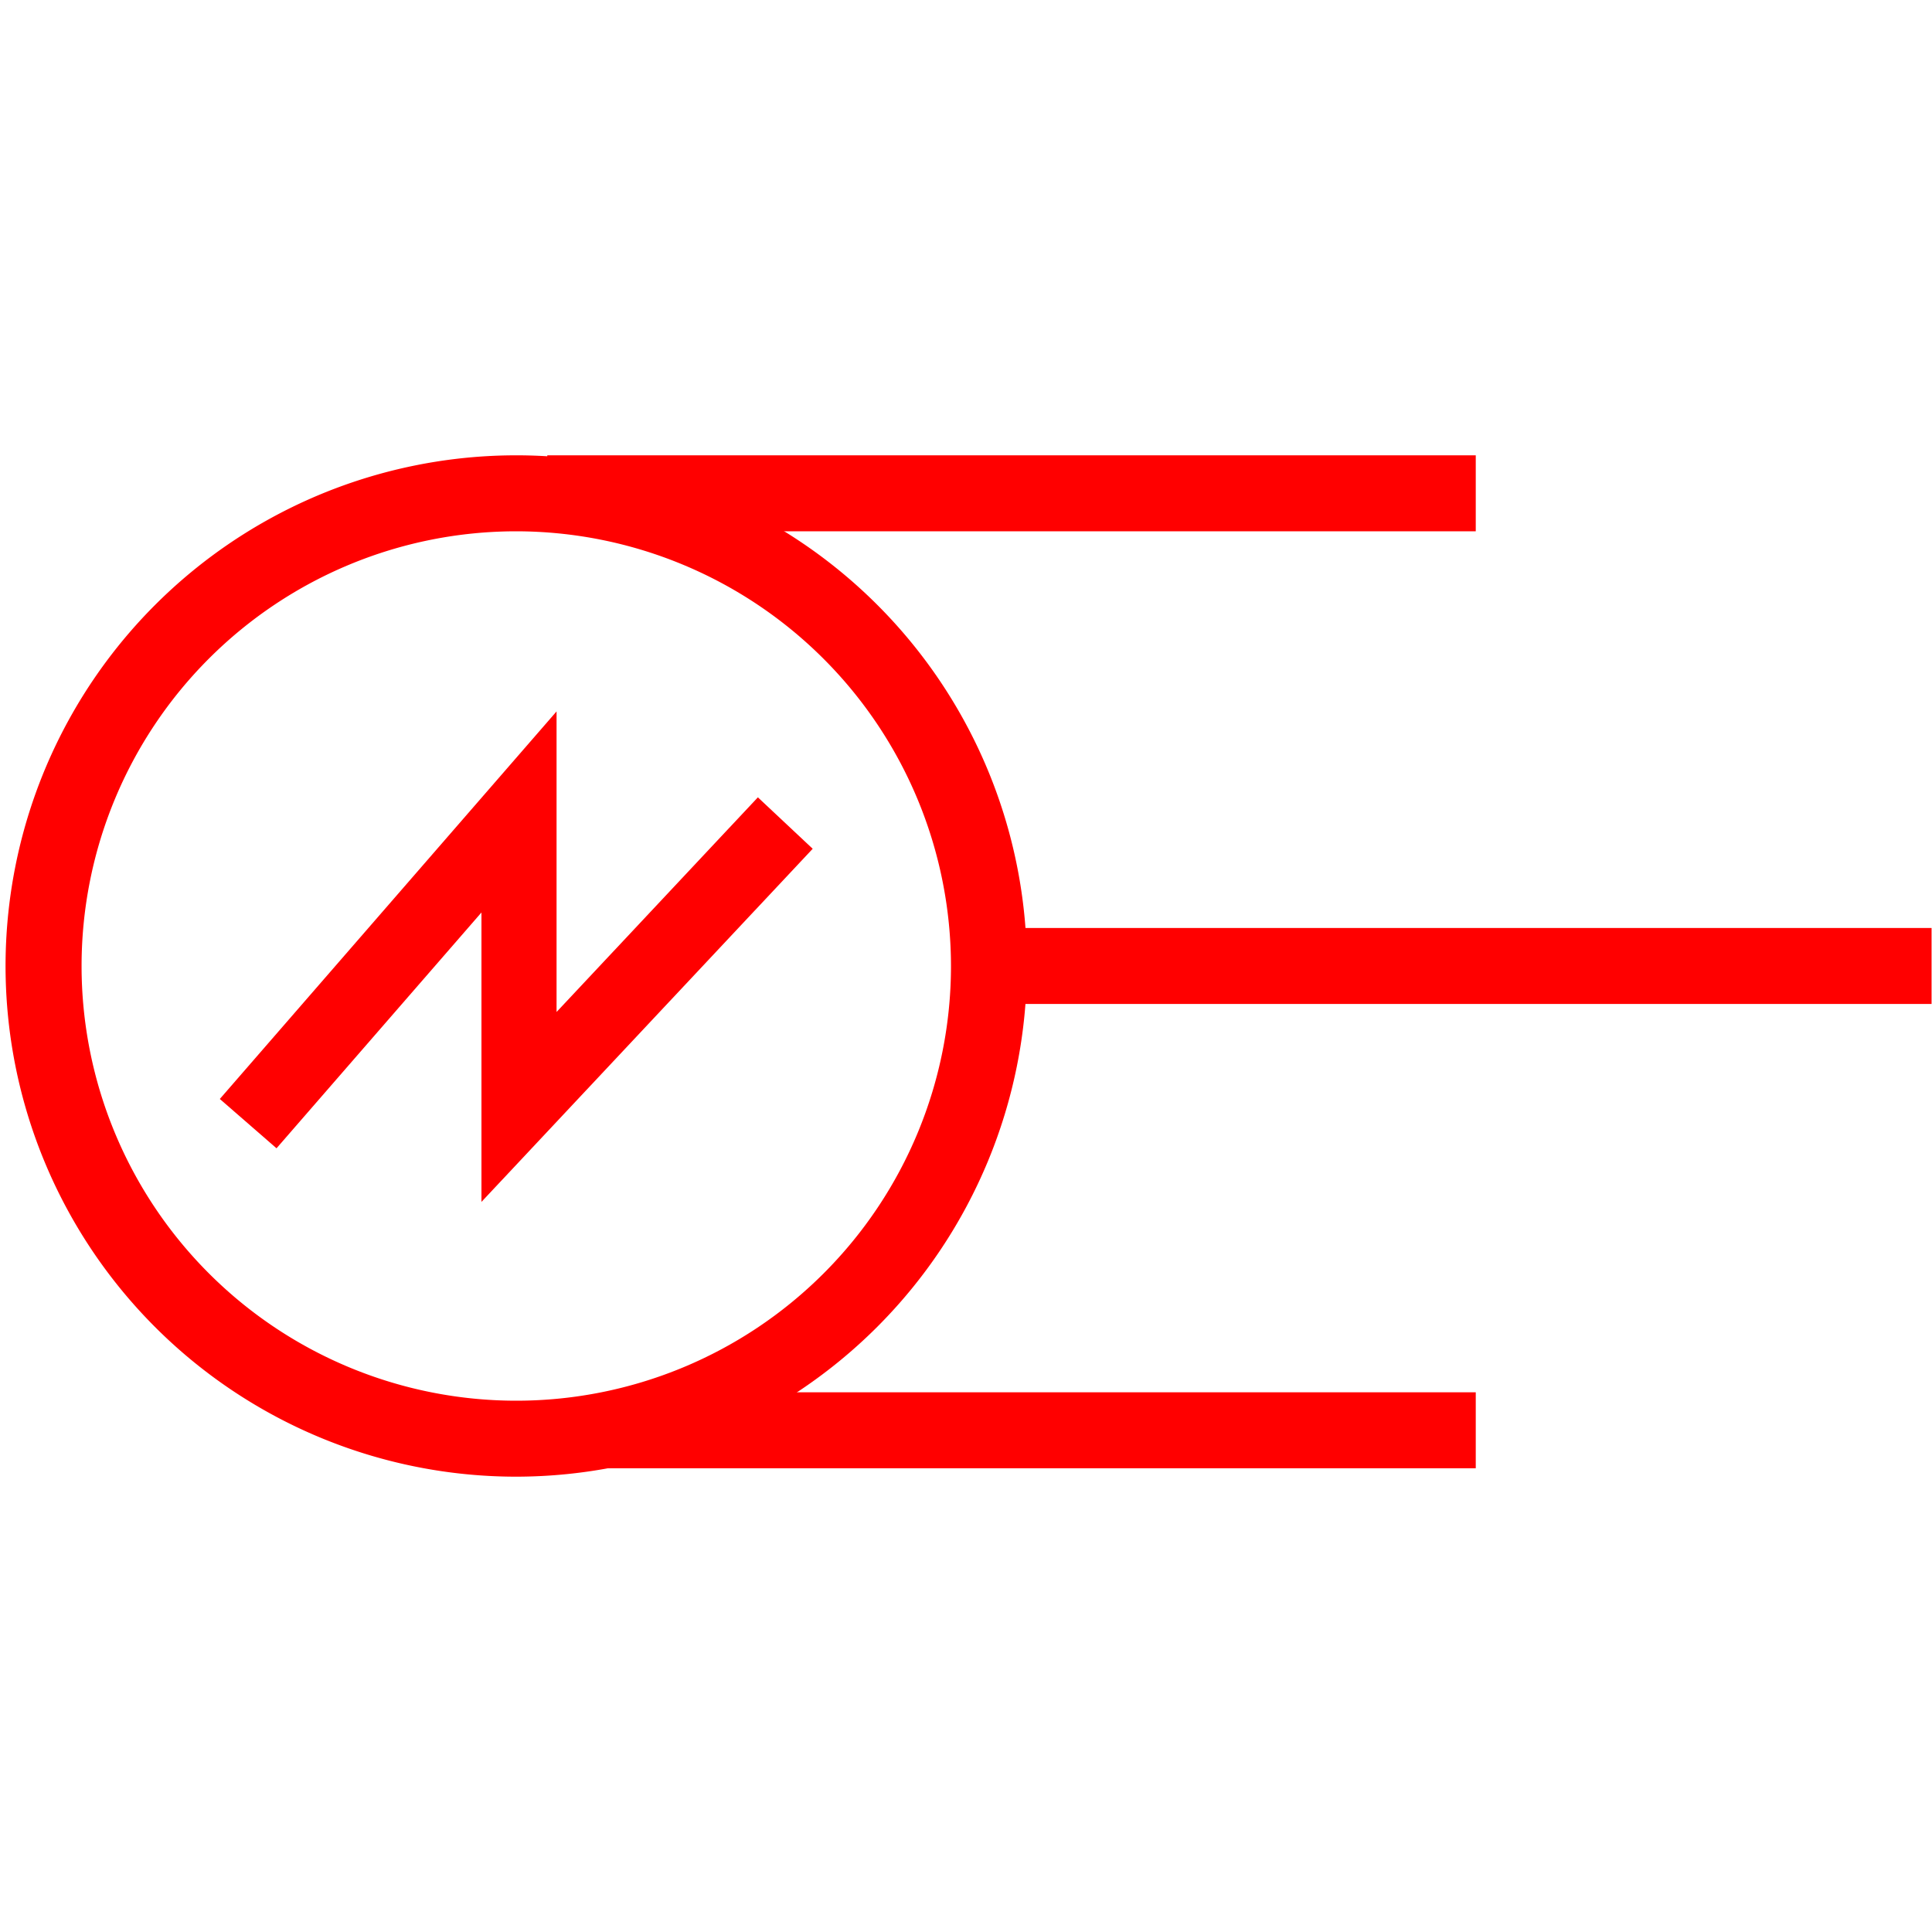 <svg id="图层_1" data-name="图层 1" xmlns="http://www.w3.org/2000/svg" viewBox="0 0 400 400"><defs><style>.cls-1{fill:red;}</style></defs><path class="cls-1" d="M106.89,305.73A105.73,105.73,0,1,1,212.61,200,105.85,105.85,0,0,1,106.89,305.73Zm0-195.73a90,90,0,1,0,90,90A90.1,90.1,0,0,0,106.89,110Z"/><rect class="cls-1" x="113.31" y="94.27" width="192.23" height="15.73"/><rect class="cls-1" x="209.43" y="192.13" width="190.48" height="15.73"/><rect class="cls-1" x="125.22" y="288.26" width="180.32" height="15.73"/><polygon class="cls-1" points="99.68 248.84 99.68 188.92 57.25 237.74 45.51 227.53 115.23 147.29 115.23 209.52 156.91 165.08 168.26 175.73 99.68 248.84"/></svg>